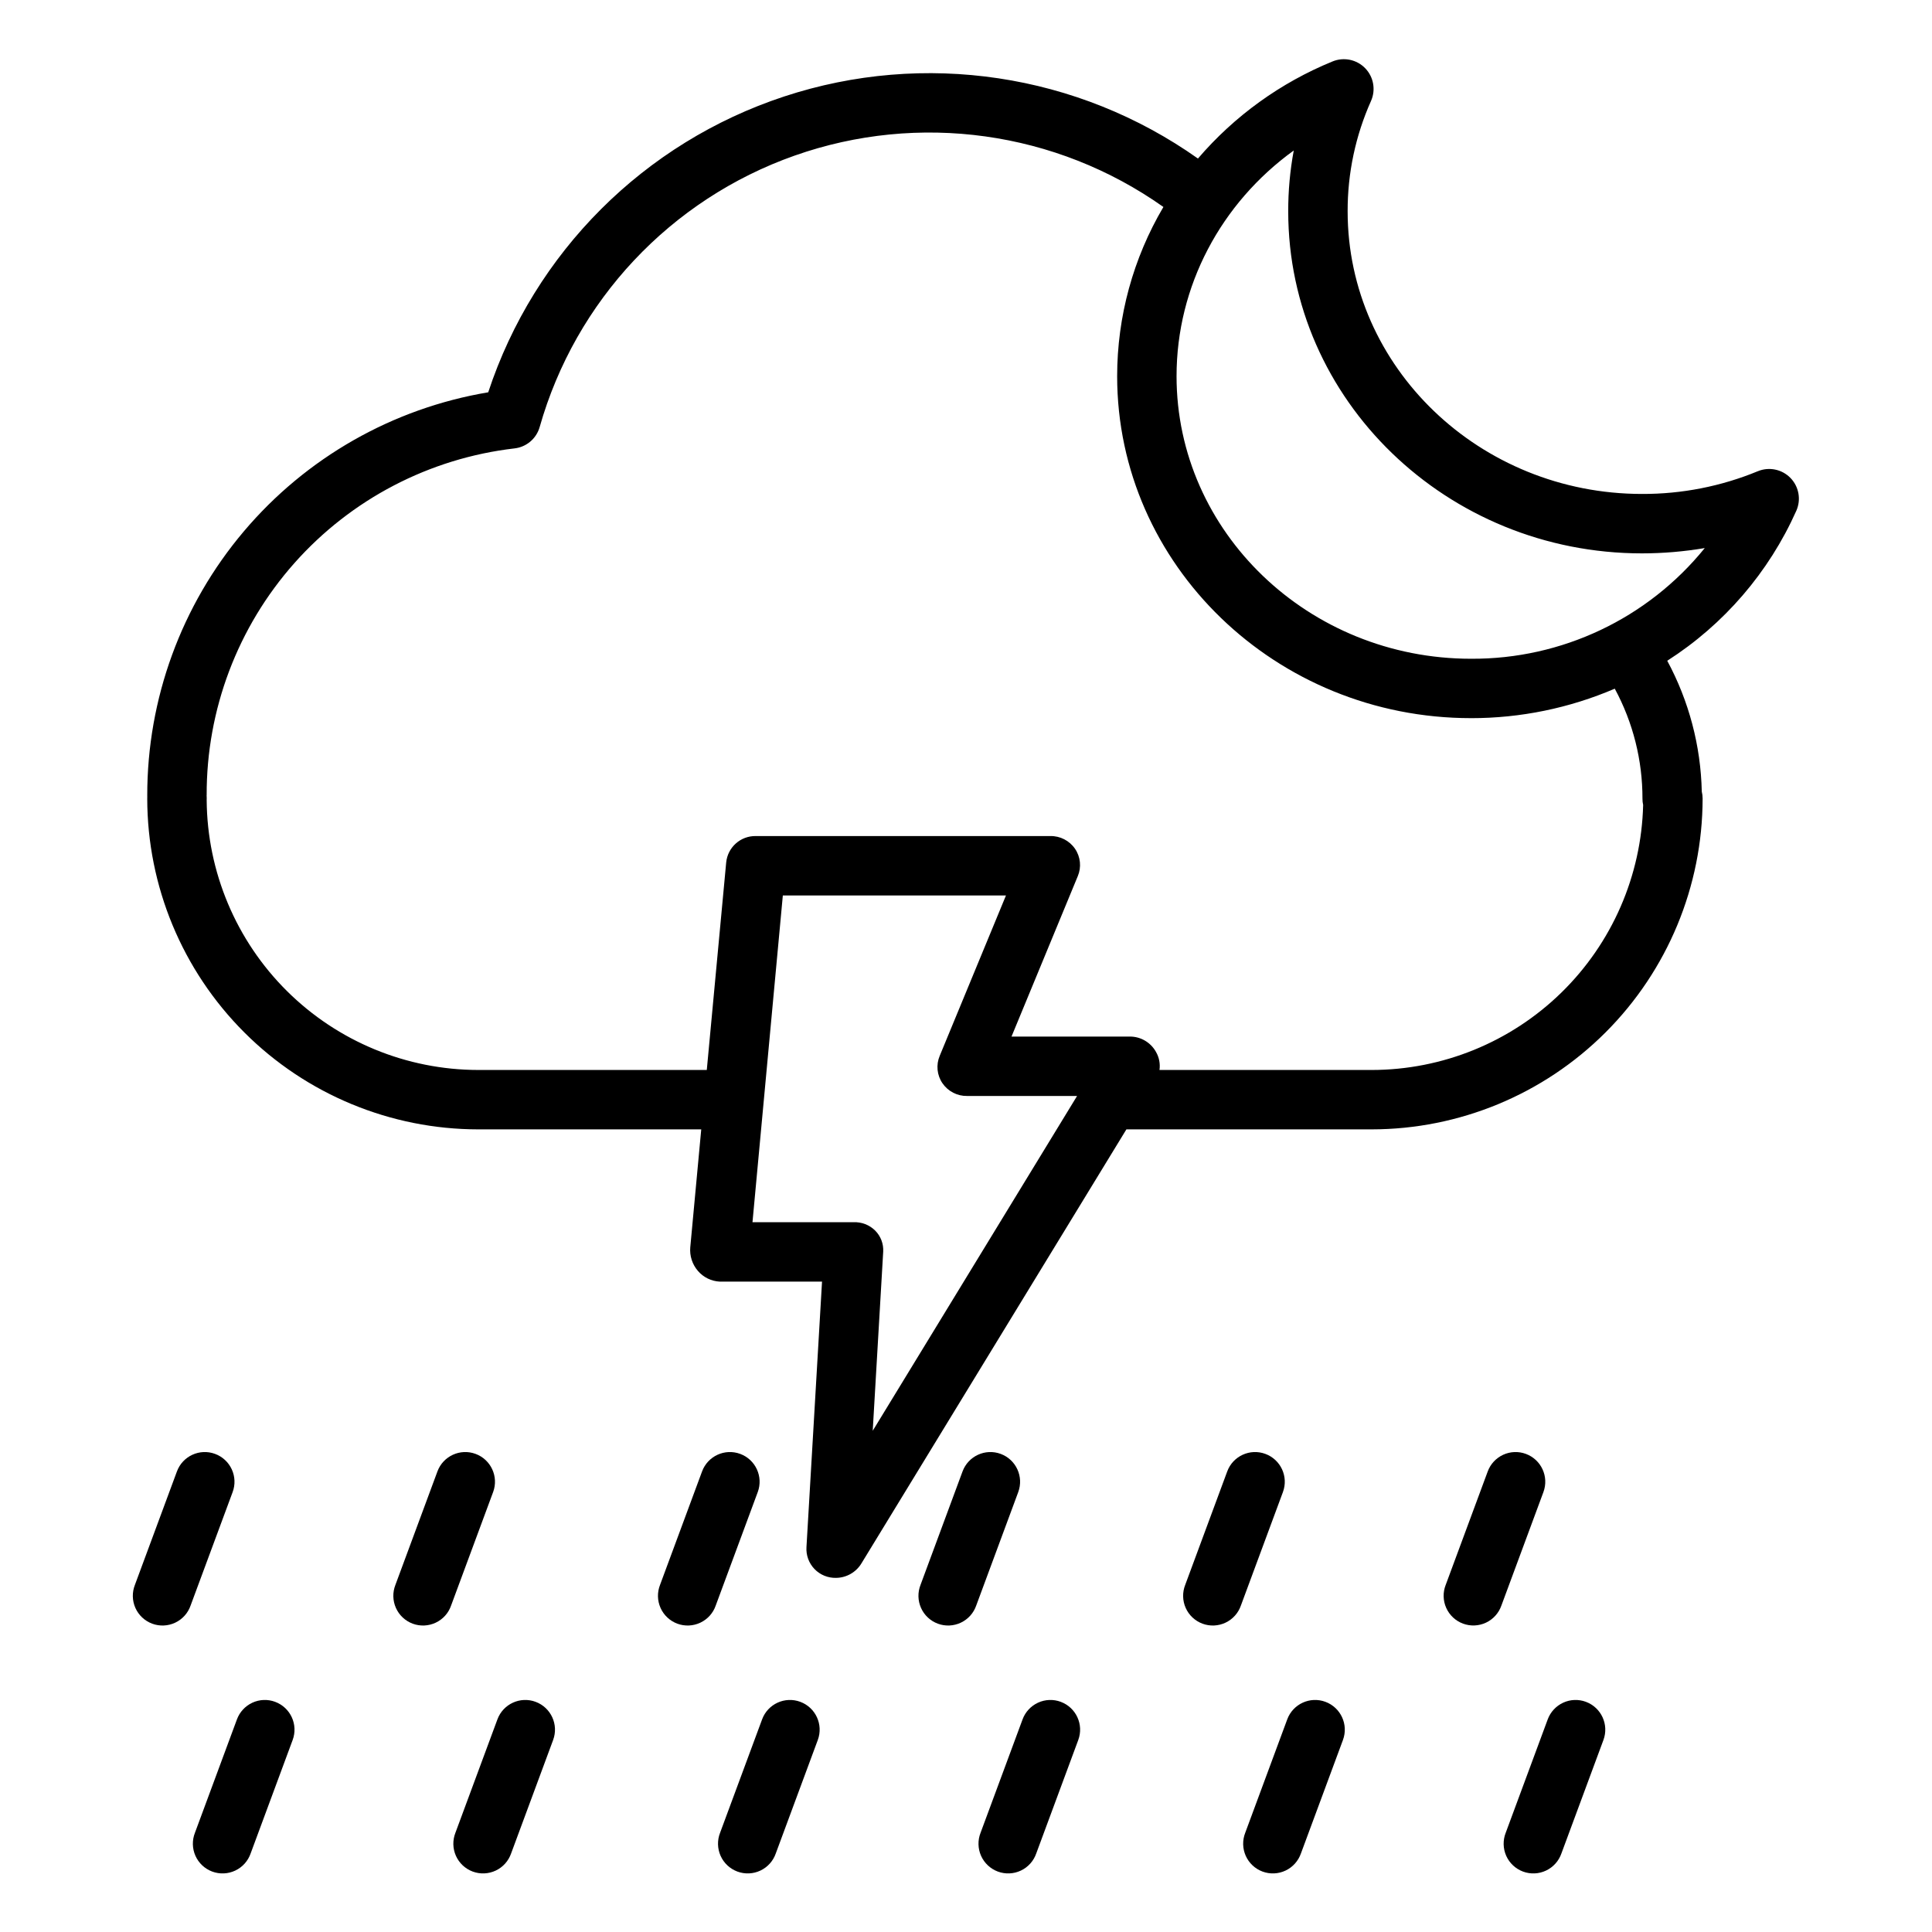 <?xml version="1.0" encoding="UTF-8"?>
<!-- Uploaded to: SVG Repo, www.svgrepo.com, Generator: SVG Repo Mixer Tools -->
<svg fill="#000000" width="800px" height="800px" version="1.1" viewBox="144 144 512 512" xmlns="http://www.w3.org/2000/svg">
 <g>
  <path d="m201 529.3c-4.074-1.512-8.605 0.57-10.113 4.648l-11.133 30.059c-0.781 1.973-0.734 4.172 0.125 6.106 0.863 1.938 2.469 3.441 4.457 4.18 1.988 0.734 4.188 0.637 6.102-0.27 1.914-0.906 3.383-2.543 4.074-4.547l11.141-30.062c0.727-1.957 0.645-4.121-0.23-6.019-0.871-1.898-2.461-3.371-4.422-4.094z"/>
  <path d="m270.04 529.3c-4.078-1.512-8.609 0.57-10.117 4.648l-11.133 30.059c-0.781 1.973-0.734 4.172 0.129 6.106 0.863 1.938 2.469 3.441 4.453 4.18 1.988 0.734 4.188 0.637 6.102-0.27 1.918-0.906 3.387-2.543 4.074-4.547l11.133-30.059 0.004-0.004c1.508-4.074-0.57-8.602-4.644-10.113z"/>
  <path d="m340.17 529.3c-4.078-1.512-8.605 0.57-10.117 4.648l-11.133 30.059c-0.781 1.973-0.734 4.172 0.129 6.106 0.863 1.938 2.469 3.441 4.453 4.18 1.988 0.734 4.188 0.637 6.102-0.27 1.918-0.906 3.387-2.543 4.074-4.547l11.133-30.059 0.004-0.004c1.508-4.074-0.57-8.602-4.644-10.113z"/>
  <path d="m409.2 529.3c-4.078-1.512-8.605 0.57-10.117 4.648l-11.133 30.059c-0.781 1.973-0.734 4.172 0.129 6.106 0.863 1.938 2.469 3.441 4.457 4.18 1.984 0.734 4.184 0.637 6.102-0.27 1.914-0.906 3.383-2.543 4.074-4.547l11.133-30.059v-0.004c1.508-4.074-0.57-8.602-4.644-10.113z"/>
  <path d="m479.34 529.3c-4.074-1.512-8.605 0.57-10.113 4.648l-11.133 30.059c-0.781 1.973-0.734 4.172 0.125 6.106 0.863 1.938 2.469 3.441 4.457 4.18 1.988 0.734 4.188 0.637 6.102-0.27s3.383-2.543 4.074-4.547l11.137-30.062c1.512-4.074-0.57-8.605-4.648-10.113z"/>
  <path d="m548.38 529.3c-1.961-0.727-4.125-0.645-6.023 0.227-1.895 0.875-3.371 2.461-4.094 4.422l-11.133 30.059h-0.004c-0.773 1.969-0.727 4.168 0.137 6.098 0.863 1.934 2.469 3.438 4.453 4.172 1.984 0.734 4.18 0.641 6.094-0.262 1.914-0.906 3.383-2.539 4.078-4.539l11.133-30.059c1.512-4.078-0.566-8.605-4.641-10.117z"/>
  <path d="m216.91 595c-1.957-0.727-4.121-0.645-6.019 0.227-1.898 0.875-3.371 2.465-4.098 4.422l-11.133 30.059c-0.777 1.969-0.73 4.168 0.133 6.102 0.863 1.934 2.469 3.438 4.453 4.176 1.988 0.734 4.184 0.641 6.098-0.266 1.918-0.902 3.387-2.543 4.078-4.543l11.133-30.059c1.512-4.078-0.566-8.605-4.644-10.117z"/>
  <path d="m285.94 595c-4.078-1.512-8.605 0.57-10.117 4.648l-11.133 30.059c-0.777 1.969-0.73 4.168 0.133 6.102 0.863 1.934 2.469 3.438 4.457 4.176 1.984 0.734 4.18 0.641 6.098-0.266 1.914-0.902 3.383-2.543 4.074-4.543l11.133-30.059c1.512-4.078-0.57-8.605-4.644-10.117z"/>
  <path d="m356.08 595c-4.074-1.512-8.605 0.57-10.113 4.648l-11.137 30.059c-0.777 1.969-0.73 4.168 0.133 6.102 0.863 1.934 2.469 3.438 4.457 4.176 1.984 0.734 4.184 0.641 6.098-0.266 1.914-0.902 3.383-2.543 4.074-4.543l11.133-30.059c1.512-4.078-0.566-8.605-4.644-10.117z"/>
  <path d="m425.11 595c-1.961-0.727-4.125-0.645-6.023 0.227-1.895 0.875-3.371 2.465-4.094 4.422l-11.133 30.059c-0.777 1.969-0.73 4.168 0.133 6.102 0.863 1.934 2.469 3.438 4.453 4.176 1.984 0.734 4.184 0.641 6.098-0.266 1.914-0.902 3.383-2.543 4.074-4.543l11.133-30.059c1.512-4.078-0.566-8.605-4.641-10.117z"/>
  <path d="m495.25 595c-4.078-1.512-8.605 0.57-10.117 4.648l-11.133 30.059c-0.777 1.969-0.73 4.168 0.133 6.102 0.863 1.934 2.469 3.438 4.453 4.176 1.984 0.734 4.184 0.641 6.098-0.266 1.914-0.902 3.383-2.543 4.078-4.543l11.133-30.059c1.512-4.078-0.57-8.605-4.644-10.117z"/>
  <path d="m564.28 595c-1.957-0.727-4.125-0.645-6.019 0.227-1.898 0.875-3.371 2.465-4.098 4.422l-11.133 30.059c-0.777 1.969-0.73 4.168 0.133 6.102 0.863 1.934 2.469 3.438 4.453 4.176 1.988 0.734 4.184 0.641 6.098-0.266 1.914-0.902 3.387-2.543 4.078-4.543l11.133-30.059c1.512-4.078-0.57-8.605-4.644-10.117z"/>
  <path d="m609.86 268.87c-9.734 4.019-20.168 6.066-30.695 6.031-43.023 0-78.027-33.594-78.027-74.895-0.027-10.078 2.082-20.043 6.191-29.242 1.309-2.941 0.699-6.383-1.543-8.688-2.242-2.309-5.664-3.019-8.641-1.797-13.77 5.621-26 14.445-35.676 25.734-31.879-22.559-72.566-28.66-109.66-16.445-37.094 12.219-66.191 41.305-78.426 78.395-25.273 4.231-48.23 17.293-64.777 36.863-16.547 19.566-25.613 44.375-25.582 70 0 0.09 0 0.18 0.004 0.27v0.234c-0.004 0.113-0.008 0.172-0.008 0.285v0.004c0.027 23.254 9.285 45.551 25.734 61.988 16.449 16.438 38.75 25.676 62.008 25.688h59.074l-2.902 31.207h-0.004c-0.203 2.285 0.523 4.559 2.019 6.297 1.465 1.711 3.57 2.738 5.82 2.844h27.078l-4.125 70.355c-0.141 2.148 0.633 4.258 2.129 5.812 1.496 1.551 3.574 2.398 5.731 2.34 2.754-0.035 5.297-1.496 6.719-3.856l70.203-115h64.973c23.254-0.012 45.551-9.25 62-25.688s25.707-38.73 25.734-61.984c0-0.625-0.074-1.242-0.223-1.848-0.262-12.117-3.398-24-9.152-34.668 15.047-9.629 26.941-23.453 34.215-39.77 1.297-2.941 0.68-6.375-1.562-8.676-2.242-2.301-5.66-3.008-8.629-1.789zm-234.58 254.3 2.777-47.457c0.121-2.086-0.652-4.125-2.133-5.602-1.516-1.504-3.594-2.309-5.727-2.211h-26.781l8.043-86.594h59.133l-17.562 42.508v0.004c-1.004 2.387-0.727 5.117 0.734 7.258 1.473 2.148 3.93 3.414 6.535 3.367h29.137zm203.99-167.49c-0.004 0.551 0.059 1.098 0.18 1.637-0.465 18.781-8.254 36.637-21.699 49.758-13.445 13.121-31.484 20.473-50.273 20.48h-56.203c0.238-1.664-0.094-3.356-0.938-4.809-1.391-2.488-4.016-4.039-6.867-4.047h-31.41l17.562-42.504h0.004c1.004-2.387 0.727-5.121-0.734-7.262-1.477-2.152-3.934-3.418-6.543-3.371h-78.066c-4.035-0.062-7.445 2.984-7.836 7.004l-5.141 54.988h-60.543c-19.008-0.012-37.242-7.535-50.73-20.93-13.484-13.398-21.125-31.582-21.262-50.59 0.008-0.164 0.012-0.344 0.012-0.508 0-0.266-0.012-0.789-0.027-0.789h0.012c-0.07-22.668 8.211-44.566 23.258-61.52 15.051-16.953 35.812-27.77 58.328-30.387 3.16-0.359 5.789-2.59 6.66-5.648 9.508-33.523 34.695-60.344 67.555-71.941 32.859-11.594 69.305-6.519 97.746 13.609-8.02 13.582-12.254 29.066-12.258 44.84 0 49.973 42.066 90.625 93.777 90.625v0.004c13.098 0.008 26.059-2.648 38.098-7.812 4.84 8.957 7.363 18.988 7.34 29.172zm-45.441-37.105c-43.023 0-78.031-33.594-78.031-74.883 0-23.875 11.766-45.867 31.059-59.809-0.988 5.324-1.48 10.727-1.465 16.141 0 49.973 42.066 90.625 93.75 90.625 5.574-0.004 11.141-0.473 16.637-1.406-15.121 18.68-37.914 29.473-61.949 29.332z"/>
 </g>
</svg>